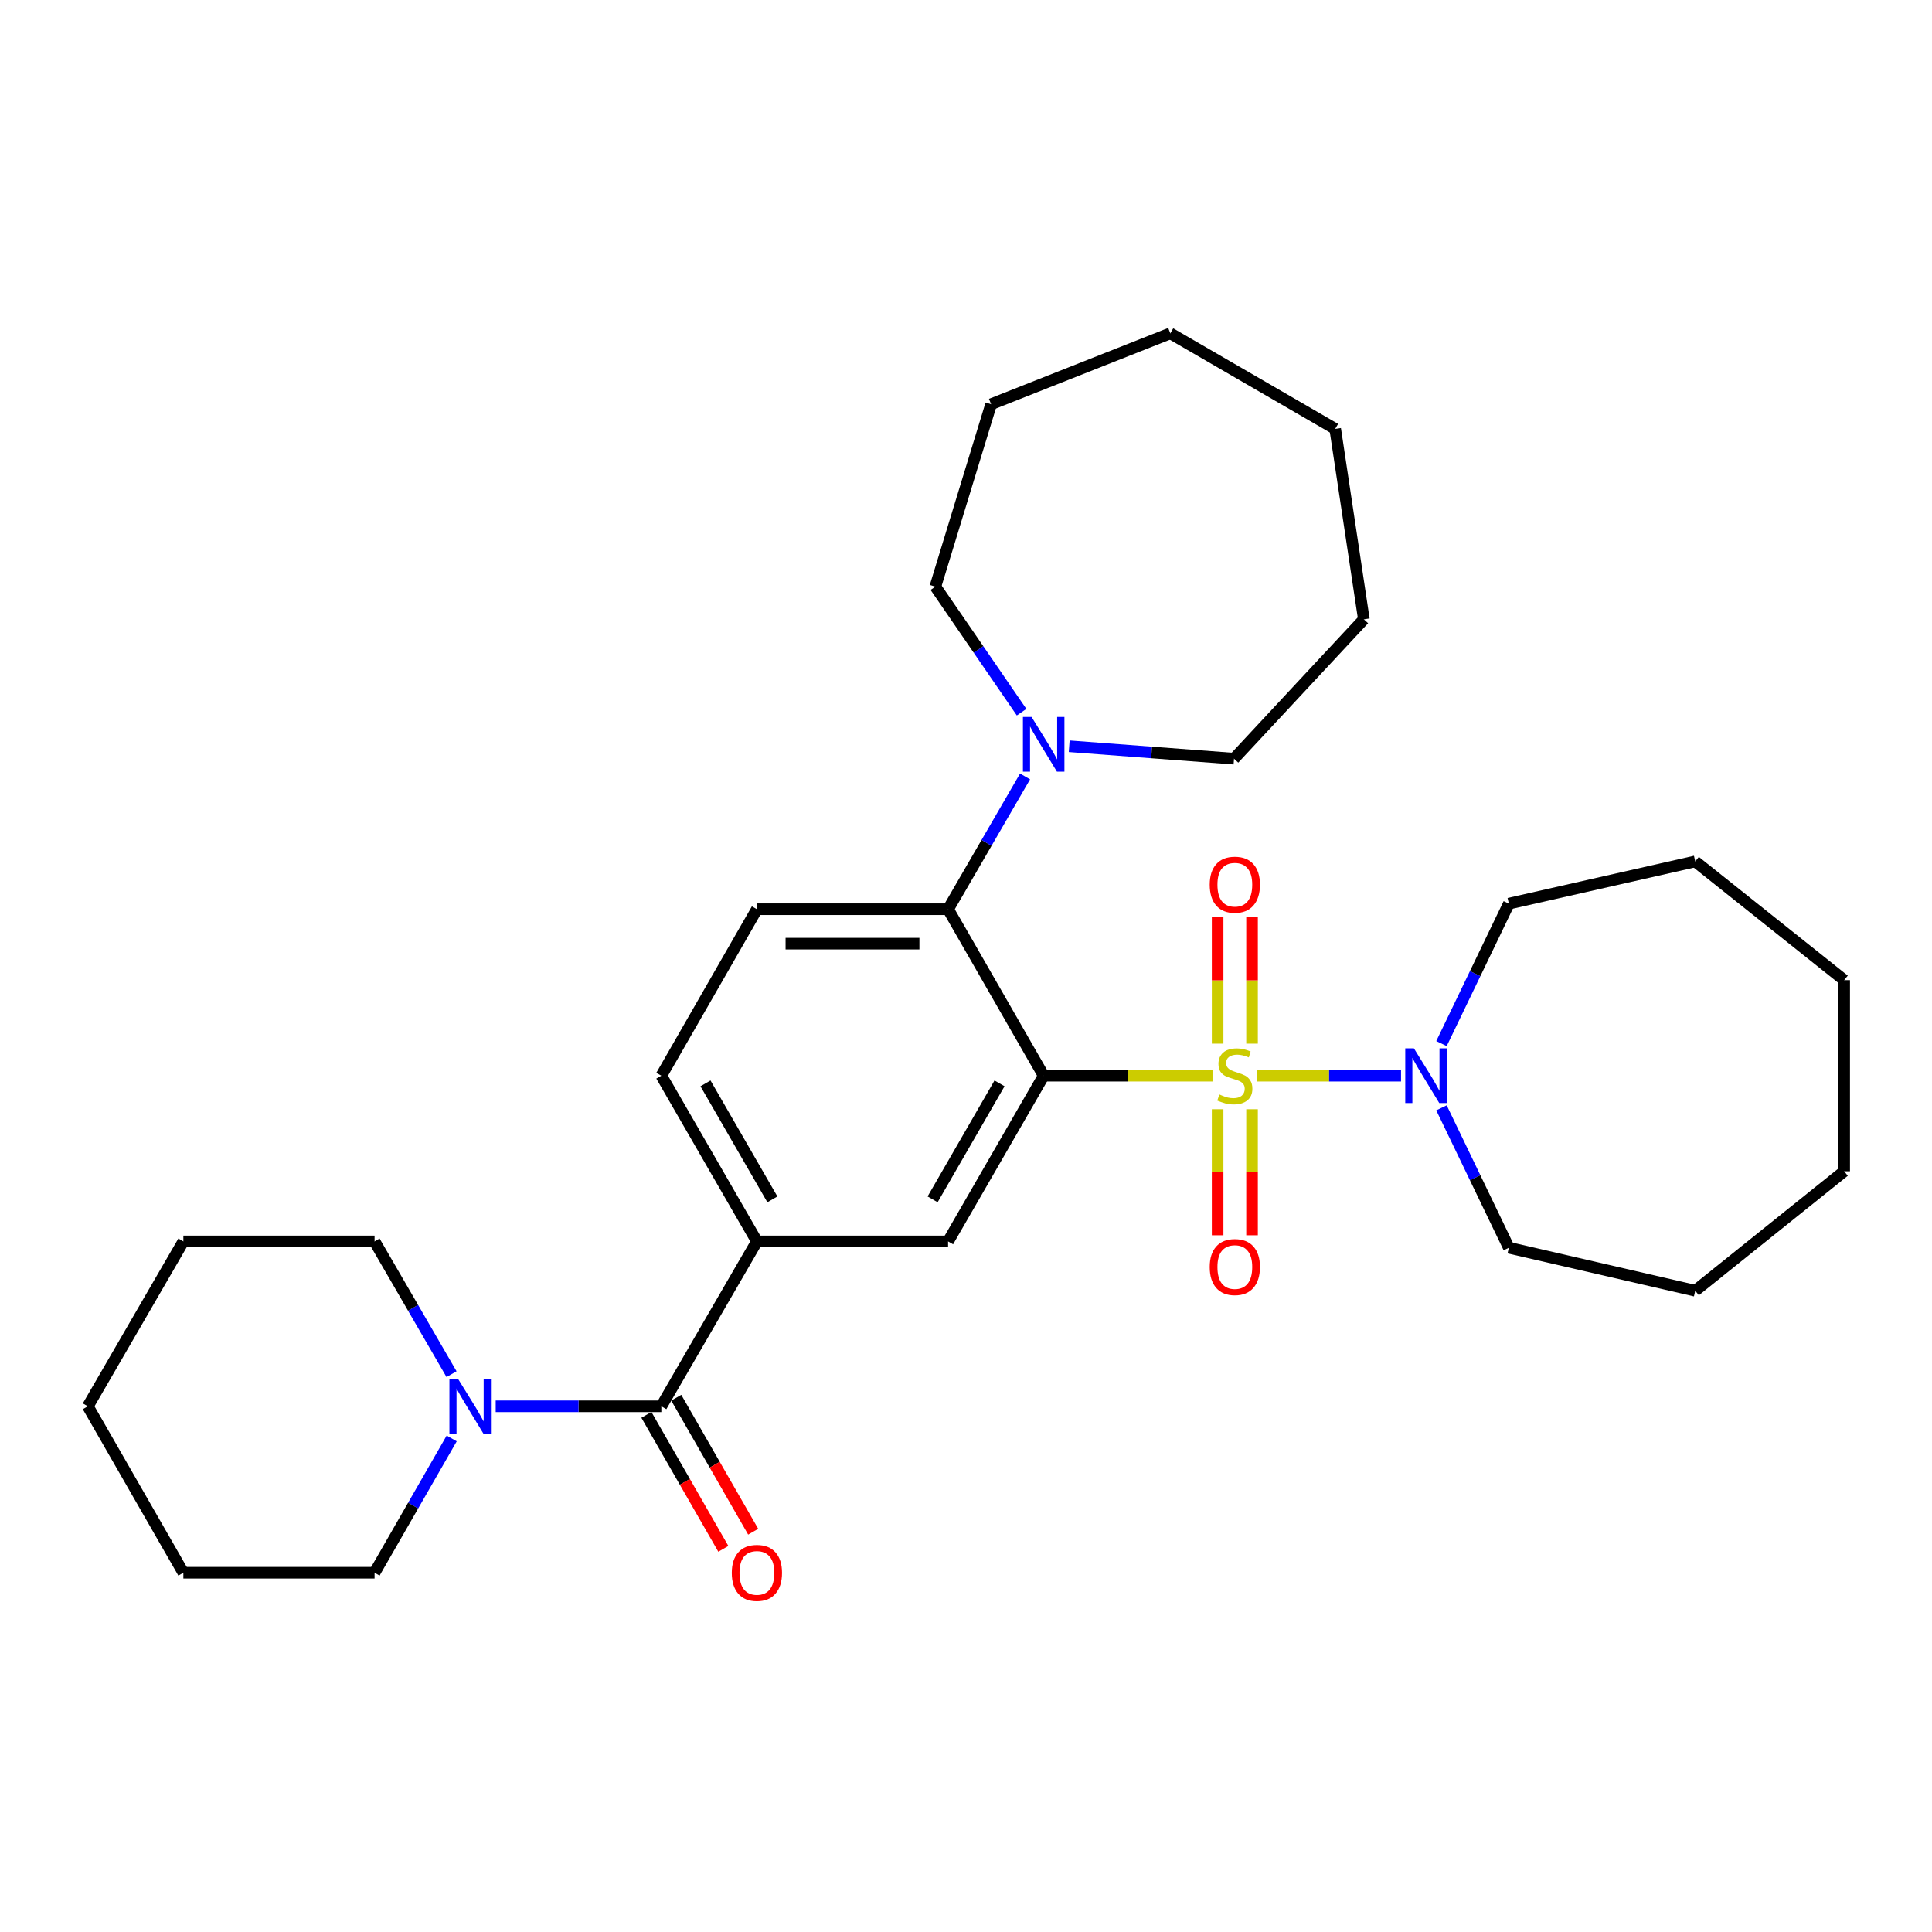 <?xml version='1.0' encoding='iso-8859-1'?>
<svg version='1.1' baseProfile='full'
              xmlns='http://www.w3.org/2000/svg'
                      xmlns:rdkit='http://www.rdkit.org/xml'
                      xmlns:xlink='http://www.w3.org/1999/xlink'
                  xml:space='preserve'
width='1000px' height='1000px' viewBox='0 0 1000 1000'>
<!-- END OF HEADER -->
<rect style='opacity:1.0;fill:#FFFFFF;stroke:none' width='1000' height='1000' x='0' y='0'> </rect>
<path class='bond-0' d='M 627.593,556.782 L 583.898,556.782' style='fill:none;fill-rule:evenodd;stroke:#CCCC00;stroke-width:6px;stroke-linecap:butt;stroke-linejoin:miter;stroke-opacity:1' />
<path class='bond-0' d='M 583.898,556.782 L 540.203,556.782' style='fill:none;fill-rule:evenodd;stroke:#000000;stroke-width:6px;stroke-linecap:butt;stroke-linejoin:miter;stroke-opacity:1' />
<path class='bond-2' d='M 650.701,556.782 L 687.938,556.782' style='fill:none;fill-rule:evenodd;stroke:#CCCC00;stroke-width:6px;stroke-linecap:butt;stroke-linejoin:miter;stroke-opacity:1' />
<path class='bond-2' d='M 687.938,556.782 L 725.175,556.782' style='fill:none;fill-rule:evenodd;stroke:#0000FF;stroke-width:6px;stroke-linecap:butt;stroke-linejoin:miter;stroke-opacity:1' />
<path class='bond-8' d='M 630.239,574.136 L 630.239,606.756' style='fill:none;fill-rule:evenodd;stroke:#CCCC00;stroke-width:6px;stroke-linecap:butt;stroke-linejoin:miter;stroke-opacity:1' />
<path class='bond-8' d='M 630.239,606.756 L 630.239,639.376' style='fill:none;fill-rule:evenodd;stroke:#FF0000;stroke-width:6px;stroke-linecap:butt;stroke-linejoin:miter;stroke-opacity:1' />
<path class='bond-8' d='M 648.054,574.136 L 648.054,606.756' style='fill:none;fill-rule:evenodd;stroke:#CCCC00;stroke-width:6px;stroke-linecap:butt;stroke-linejoin:miter;stroke-opacity:1' />
<path class='bond-8' d='M 648.054,606.756 L 648.054,639.376' style='fill:none;fill-rule:evenodd;stroke:#FF0000;stroke-width:6px;stroke-linecap:butt;stroke-linejoin:miter;stroke-opacity:1' />
<path class='bond-9' d='M 648.054,540.189 L 648.054,507.423' style='fill:none;fill-rule:evenodd;stroke:#CCCC00;stroke-width:6px;stroke-linecap:butt;stroke-linejoin:miter;stroke-opacity:1' />
<path class='bond-9' d='M 648.054,507.423 L 648.054,474.657' style='fill:none;fill-rule:evenodd;stroke:#FF0000;stroke-width:6px;stroke-linecap:butt;stroke-linejoin:miter;stroke-opacity:1' />
<path class='bond-9' d='M 630.239,540.189 L 630.239,507.423' style='fill:none;fill-rule:evenodd;stroke:#CCCC00;stroke-width:6px;stroke-linecap:butt;stroke-linejoin:miter;stroke-opacity:1' />
<path class='bond-9' d='M 630.239,507.423 L 630.239,474.657' style='fill:none;fill-rule:evenodd;stroke:#FF0000;stroke-width:6px;stroke-linecap:butt;stroke-linejoin:miter;stroke-opacity:1' />
<path class='bond-1' d='M 540.203,556.782 L 490.726,470.616' style='fill:none;fill-rule:evenodd;stroke:#000000;stroke-width:6px;stroke-linecap:butt;stroke-linejoin:miter;stroke-opacity:1' />
<path class='bond-4' d='M 540.203,556.782 L 490.726,642.553' style='fill:none;fill-rule:evenodd;stroke:#000000;stroke-width:6px;stroke-linecap:butt;stroke-linejoin:miter;stroke-opacity:1' />
<path class='bond-4' d='M 517.35,560.746 L 482.716,620.785' style='fill:none;fill-rule:evenodd;stroke:#000000;stroke-width:6px;stroke-linecap:butt;stroke-linejoin:miter;stroke-opacity:1' />
<path class='bond-7' d='M 490.726,470.616 L 510.646,436.252' style='fill:none;fill-rule:evenodd;stroke:#000000;stroke-width:6px;stroke-linecap:butt;stroke-linejoin:miter;stroke-opacity:1' />
<path class='bond-7' d='M 510.646,436.252 L 530.565,401.888' style='fill:none;fill-rule:evenodd;stroke:#0000FF;stroke-width:6px;stroke-linecap:butt;stroke-linejoin:miter;stroke-opacity:1' />
<path class='bond-10' d='M 490.726,470.616 L 391.773,470.616' style='fill:none;fill-rule:evenodd;stroke:#000000;stroke-width:6px;stroke-linecap:butt;stroke-linejoin:miter;stroke-opacity:1' />
<path class='bond-10' d='M 475.883,488.431 L 406.616,488.431' style='fill:none;fill-rule:evenodd;stroke:#000000;stroke-width:6px;stroke-linecap:butt;stroke-linejoin:miter;stroke-opacity:1' />
<path class='bond-13' d='M 746.108,573.413 L 763.542,609.621' style='fill:none;fill-rule:evenodd;stroke:#0000FF;stroke-width:6px;stroke-linecap:butt;stroke-linejoin:miter;stroke-opacity:1' />
<path class='bond-13' d='M 763.542,609.621 L 780.976,645.829' style='fill:none;fill-rule:evenodd;stroke:#000000;stroke-width:6px;stroke-linecap:butt;stroke-linejoin:miter;stroke-opacity:1' />
<path class='bond-14' d='M 746.107,540.151 L 763.541,503.939' style='fill:none;fill-rule:evenodd;stroke:#0000FF;stroke-width:6px;stroke-linecap:butt;stroke-linejoin:miter;stroke-opacity:1' />
<path class='bond-14' d='M 763.541,503.939 L 780.976,467.726' style='fill:none;fill-rule:evenodd;stroke:#000000;stroke-width:6px;stroke-linecap:butt;stroke-linejoin:miter;stroke-opacity:1' />
<path class='bond-3' d='M 342.306,727.898 L 391.773,642.553' style='fill:none;fill-rule:evenodd;stroke:#000000;stroke-width:6px;stroke-linecap:butt;stroke-linejoin:miter;stroke-opacity:1' />
<path class='bond-6' d='M 342.306,727.898 L 299.441,727.898' style='fill:none;fill-rule:evenodd;stroke:#000000;stroke-width:6px;stroke-linecap:butt;stroke-linejoin:miter;stroke-opacity:1' />
<path class='bond-6' d='M 299.441,727.898 L 256.575,727.898' style='fill:none;fill-rule:evenodd;stroke:#0000FF;stroke-width:6px;stroke-linecap:butt;stroke-linejoin:miter;stroke-opacity:1' />
<path class='bond-12' d='M 334.581,732.333 L 354.49,767.005' style='fill:none;fill-rule:evenodd;stroke:#000000;stroke-width:6px;stroke-linecap:butt;stroke-linejoin:miter;stroke-opacity:1' />
<path class='bond-12' d='M 354.49,767.005 L 374.399,801.676' style='fill:none;fill-rule:evenodd;stroke:#FF0000;stroke-width:6px;stroke-linecap:butt;stroke-linejoin:miter;stroke-opacity:1' />
<path class='bond-12' d='M 350.03,723.462 L 369.939,758.133' style='fill:none;fill-rule:evenodd;stroke:#000000;stroke-width:6px;stroke-linecap:butt;stroke-linejoin:miter;stroke-opacity:1' />
<path class='bond-12' d='M 369.939,758.133 L 389.848,792.805' style='fill:none;fill-rule:evenodd;stroke:#FF0000;stroke-width:6px;stroke-linecap:butt;stroke-linejoin:miter;stroke-opacity:1' />
<path class='bond-5' d='M 490.726,642.553 L 391.773,642.553' style='fill:none;fill-rule:evenodd;stroke:#000000;stroke-width:6px;stroke-linecap:butt;stroke-linejoin:miter;stroke-opacity:1' />
<path class='bond-11' d='M 391.773,642.553 L 342.306,556.782' style='fill:none;fill-rule:evenodd;stroke:#000000;stroke-width:6px;stroke-linecap:butt;stroke-linejoin:miter;stroke-opacity:1' />
<path class='bond-11' d='M 399.785,620.787 L 365.158,560.747' style='fill:none;fill-rule:evenodd;stroke:#000000;stroke-width:6px;stroke-linecap:butt;stroke-linejoin:miter;stroke-opacity:1' />
<path class='bond-15' d='M 233.721,711.271 L 213.798,676.912' style='fill:none;fill-rule:evenodd;stroke:#0000FF;stroke-width:6px;stroke-linecap:butt;stroke-linejoin:miter;stroke-opacity:1' />
<path class='bond-15' d='M 213.798,676.912 L 193.875,642.553' style='fill:none;fill-rule:evenodd;stroke:#000000;stroke-width:6px;stroke-linecap:butt;stroke-linejoin:miter;stroke-opacity:1' />
<path class='bond-16' d='M 233.801,744.541 L 213.838,779.293' style='fill:none;fill-rule:evenodd;stroke:#0000FF;stroke-width:6px;stroke-linecap:butt;stroke-linejoin:miter;stroke-opacity:1' />
<path class='bond-16' d='M 213.838,779.293 L 193.875,814.044' style='fill:none;fill-rule:evenodd;stroke:#000000;stroke-width:6px;stroke-linecap:butt;stroke-linejoin:miter;stroke-opacity:1' />
<path class='bond-17' d='M 528.774,368.626 L 506.455,336.137' style='fill:none;fill-rule:evenodd;stroke:#0000FF;stroke-width:6px;stroke-linecap:butt;stroke-linejoin:miter;stroke-opacity:1' />
<path class='bond-17' d='M 506.455,336.137 L 484.135,303.648' style='fill:none;fill-rule:evenodd;stroke:#000000;stroke-width:6px;stroke-linecap:butt;stroke-linejoin:miter;stroke-opacity:1' />
<path class='bond-18' d='M 553.413,386.258 L 596.072,389.476' style='fill:none;fill-rule:evenodd;stroke:#0000FF;stroke-width:6px;stroke-linecap:butt;stroke-linejoin:miter;stroke-opacity:1' />
<path class='bond-18' d='M 596.072,389.476 L 638.731,392.694' style='fill:none;fill-rule:evenodd;stroke:#000000;stroke-width:6px;stroke-linecap:butt;stroke-linejoin:miter;stroke-opacity:1' />
<path class='bond-31' d='M 391.773,470.616 L 342.306,556.782' style='fill:none;fill-rule:evenodd;stroke:#000000;stroke-width:6px;stroke-linecap:butt;stroke-linejoin:miter;stroke-opacity:1' />
<path class='bond-19' d='M 780.976,645.829 L 877.455,668.088' style='fill:none;fill-rule:evenodd;stroke:#000000;stroke-width:6px;stroke-linecap:butt;stroke-linejoin:miter;stroke-opacity:1' />
<path class='bond-23' d='M 780.976,467.726 L 877.455,445.873' style='fill:none;fill-rule:evenodd;stroke:#000000;stroke-width:6px;stroke-linecap:butt;stroke-linejoin:miter;stroke-opacity:1' />
<path class='bond-21' d='M 193.875,642.553 L 94.912,642.553' style='fill:none;fill-rule:evenodd;stroke:#000000;stroke-width:6px;stroke-linecap:butt;stroke-linejoin:miter;stroke-opacity:1' />
<path class='bond-24' d='M 193.875,814.044 L 94.912,814.044' style='fill:none;fill-rule:evenodd;stroke:#000000;stroke-width:6px;stroke-linecap:butt;stroke-linejoin:miter;stroke-opacity:1' />
<path class='bond-20' d='M 484.135,303.648 L 512.995,209.227' style='fill:none;fill-rule:evenodd;stroke:#000000;stroke-width:6px;stroke-linecap:butt;stroke-linejoin:miter;stroke-opacity:1' />
<path class='bond-22' d='M 638.731,392.694 L 705.934,320.553' style='fill:none;fill-rule:evenodd;stroke:#000000;stroke-width:6px;stroke-linecap:butt;stroke-linejoin:miter;stroke-opacity:1' />
<path class='bond-25' d='M 877.455,668.088 L 954.545,606.249' style='fill:none;fill-rule:evenodd;stroke:#000000;stroke-width:6px;stroke-linecap:butt;stroke-linejoin:miter;stroke-opacity:1' />
<path class='bond-28' d='M 512.995,209.227 L 605.753,172.538' style='fill:none;fill-rule:evenodd;stroke:#000000;stroke-width:6px;stroke-linecap:butt;stroke-linejoin:miter;stroke-opacity:1' />
<path class='bond-33' d='M 94.912,642.553 L 45.455,727.898' style='fill:none;fill-rule:evenodd;stroke:#000000;stroke-width:6px;stroke-linecap:butt;stroke-linejoin:miter;stroke-opacity:1' />
<path class='bond-29' d='M 705.934,320.553 L 691.098,221.995' style='fill:none;fill-rule:evenodd;stroke:#000000;stroke-width:6px;stroke-linecap:butt;stroke-linejoin:miter;stroke-opacity:1' />
<path class='bond-26' d='M 877.455,445.873 L 954.545,507.315' style='fill:none;fill-rule:evenodd;stroke:#000000;stroke-width:6px;stroke-linecap:butt;stroke-linejoin:miter;stroke-opacity:1' />
<path class='bond-27' d='M 94.912,814.044 L 45.455,727.898' style='fill:none;fill-rule:evenodd;stroke:#000000;stroke-width:6px;stroke-linecap:butt;stroke-linejoin:miter;stroke-opacity:1' />
<path class='bond-30' d='M 954.545,606.249 L 954.545,507.315' style='fill:none;fill-rule:evenodd;stroke:#000000;stroke-width:6px;stroke-linecap:butt;stroke-linejoin:miter;stroke-opacity:1' />
<path class='bond-32' d='M 605.753,172.538 L 691.098,221.995' style='fill:none;fill-rule:evenodd;stroke:#000000;stroke-width:6px;stroke-linecap:butt;stroke-linejoin:miter;stroke-opacity:1' />
<path  class='atom-0' d='M 631.147 566.502
Q 631.467 566.622, 632.787 567.182
Q 634.107 567.742, 635.547 568.102
Q 637.027 568.422, 638.467 568.422
Q 641.147 568.422, 642.707 567.142
Q 644.267 565.822, 644.267 563.542
Q 644.267 561.982, 643.467 561.022
Q 642.707 560.062, 641.507 559.542
Q 640.307 559.022, 638.307 558.422
Q 635.787 557.662, 634.267 556.942
Q 632.787 556.222, 631.707 554.702
Q 630.667 553.182, 630.667 550.622
Q 630.667 547.062, 633.067 544.862
Q 635.507 542.662, 640.307 542.662
Q 643.587 542.662, 647.307 544.222
L 646.387 547.302
Q 642.987 545.902, 640.427 545.902
Q 637.667 545.902, 636.147 547.062
Q 634.627 548.182, 634.667 550.142
Q 634.667 551.662, 635.427 552.582
Q 636.227 553.502, 637.347 554.022
Q 638.507 554.542, 640.427 555.142
Q 642.987 555.942, 644.507 556.742
Q 646.027 557.542, 647.107 559.182
Q 648.227 560.782, 648.227 563.542
Q 648.227 567.462, 645.587 569.582
Q 642.987 571.662, 638.627 571.662
Q 636.107 571.662, 634.187 571.102
Q 632.307 570.582, 630.067 569.662
L 631.147 566.502
' fill='#CCCC00'/>
<path  class='atom-3' d='M 731.84 542.622
L 741.12 557.622
Q 742.04 559.102, 743.52 561.782
Q 745 564.462, 745.08 564.622
L 745.08 542.622
L 748.84 542.622
L 748.84 570.942
L 744.96 570.942
L 735 554.542
Q 733.84 552.622, 732.6 550.422
Q 731.4 548.222, 731.04 547.542
L 731.04 570.942
L 727.36 570.942
L 727.36 542.622
L 731.84 542.622
' fill='#0000FF'/>
<path  class='atom-7' d='M 237.102 713.738
L 246.382 728.738
Q 247.302 730.218, 248.782 732.898
Q 250.262 735.578, 250.342 735.738
L 250.342 713.738
L 254.102 713.738
L 254.102 742.058
L 250.222 742.058
L 240.262 725.658
Q 239.102 723.738, 237.862 721.538
Q 236.662 719.338, 236.302 718.658
L 236.302 742.058
L 232.622 742.058
L 232.622 713.738
L 237.102 713.738
' fill='#0000FF'/>
<path  class='atom-8' d='M 533.943 371.101
L 543.223 386.101
Q 544.143 387.581, 545.623 390.261
Q 547.103 392.941, 547.183 393.101
L 547.183 371.101
L 550.943 371.101
L 550.943 399.421
L 547.063 399.421
L 537.103 383.021
Q 535.943 381.101, 534.703 378.901
Q 533.503 376.701, 533.143 376.021
L 533.143 399.421
L 529.463 399.421
L 529.463 371.101
L 533.943 371.101
' fill='#0000FF'/>
<path  class='atom-9' d='M 626.147 655.816
Q 626.147 649.016, 629.507 645.216
Q 632.867 641.416, 639.147 641.416
Q 645.427 641.416, 648.787 645.216
Q 652.147 649.016, 652.147 655.816
Q 652.147 662.696, 648.747 666.616
Q 645.347 670.496, 639.147 670.496
Q 632.907 670.496, 629.507 666.616
Q 626.147 662.736, 626.147 655.816
M 639.147 667.296
Q 643.467 667.296, 645.787 664.416
Q 648.147 661.496, 648.147 655.816
Q 648.147 650.256, 645.787 647.456
Q 643.467 644.616, 639.147 644.616
Q 634.827 644.616, 632.467 647.416
Q 630.147 650.216, 630.147 655.816
Q 630.147 661.536, 632.467 664.416
Q 634.827 667.296, 639.147 667.296
' fill='#FF0000'/>
<path  class='atom-10' d='M 626.147 457.919
Q 626.147 451.119, 629.507 447.319
Q 632.867 443.519, 639.147 443.519
Q 645.427 443.519, 648.787 447.319
Q 652.147 451.119, 652.147 457.919
Q 652.147 464.799, 648.747 468.719
Q 645.347 472.599, 639.147 472.599
Q 632.907 472.599, 629.507 468.719
Q 626.147 464.839, 626.147 457.919
M 639.147 469.399
Q 643.467 469.399, 645.787 466.519
Q 648.147 463.599, 648.147 457.919
Q 648.147 452.359, 645.787 449.559
Q 643.467 446.719, 639.147 446.719
Q 634.827 446.719, 632.467 449.519
Q 630.147 452.319, 630.147 457.919
Q 630.147 463.639, 632.467 466.519
Q 634.827 469.399, 639.147 469.399
' fill='#FF0000'/>
<path  class='atom-13' d='M 378.773 814.124
Q 378.773 807.324, 382.133 803.524
Q 385.493 799.724, 391.773 799.724
Q 398.053 799.724, 401.413 803.524
Q 404.773 807.324, 404.773 814.124
Q 404.773 821.004, 401.373 824.924
Q 397.973 828.804, 391.773 828.804
Q 385.533 828.804, 382.133 824.924
Q 378.773 821.044, 378.773 814.124
M 391.773 825.604
Q 396.093 825.604, 398.413 822.724
Q 400.773 819.804, 400.773 814.124
Q 400.773 808.564, 398.413 805.764
Q 396.093 802.924, 391.773 802.924
Q 387.453 802.924, 385.093 805.724
Q 382.773 808.524, 382.773 814.124
Q 382.773 819.844, 385.093 822.724
Q 387.453 825.604, 391.773 825.604
' fill='#FF0000'/>
</svg>
